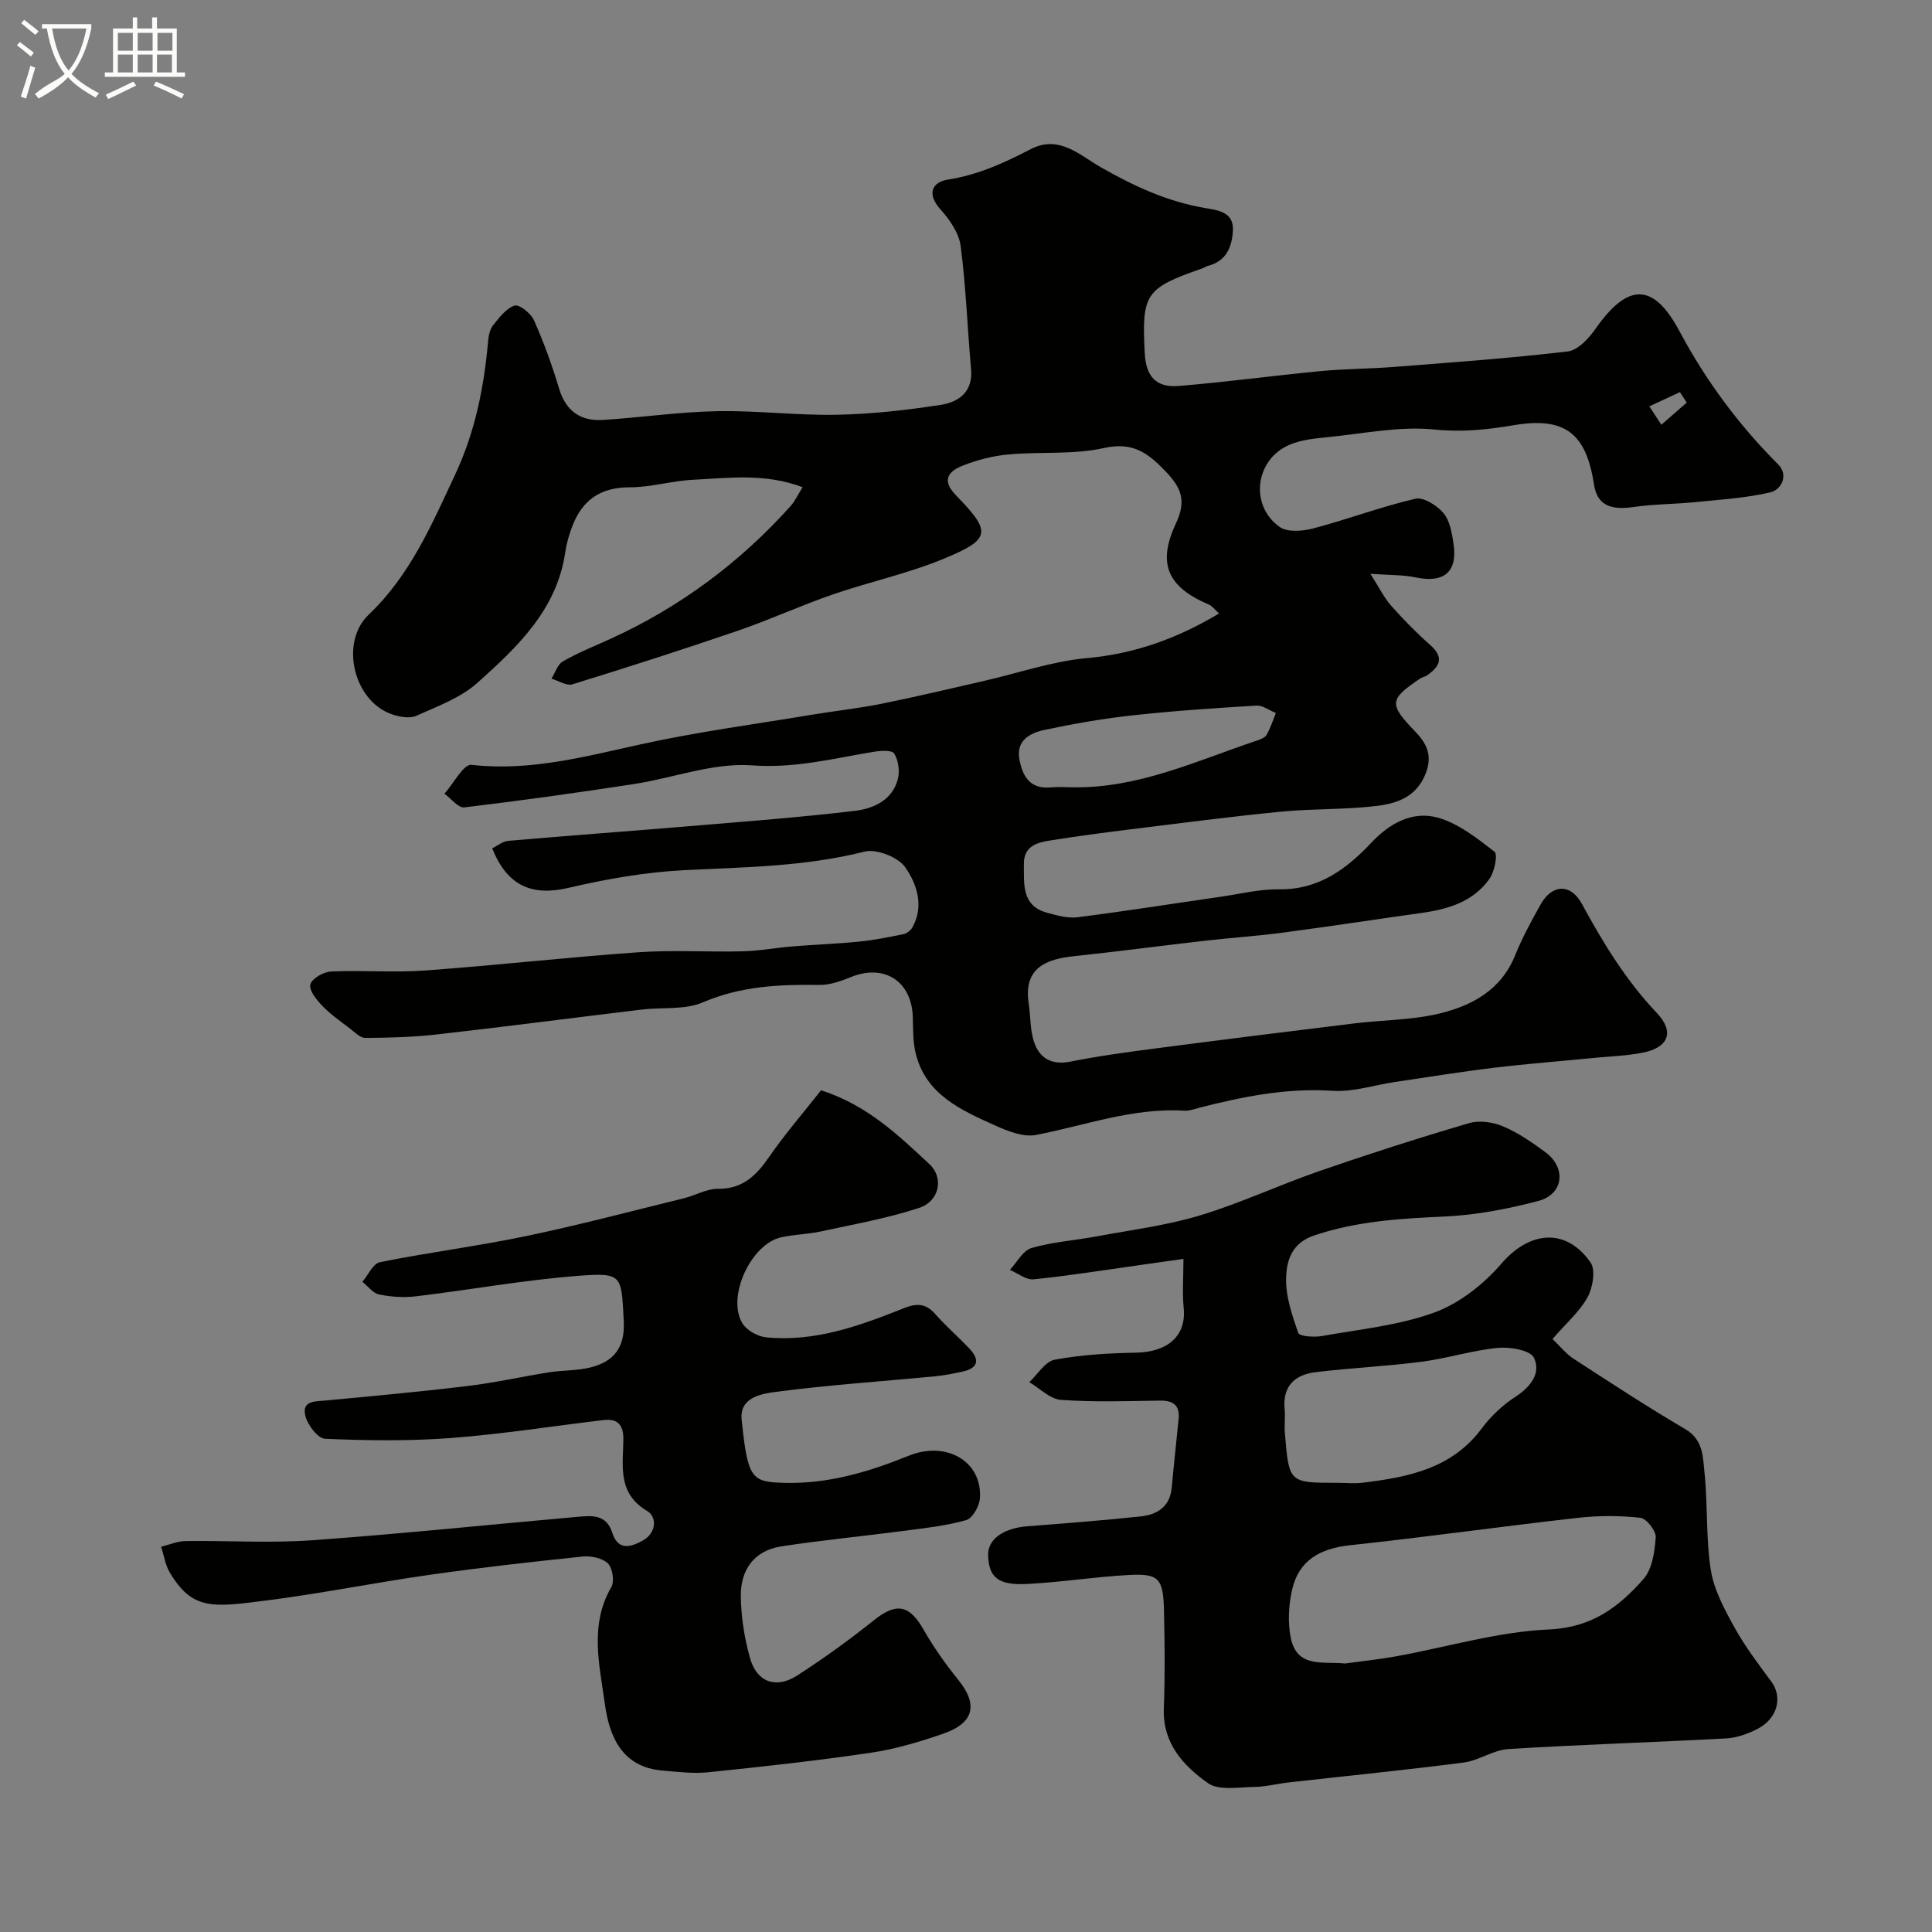 <svg enable-background="new 0 0 400 400" viewBox="0 0 400 400" xmlns="http://www.w3.org/2000/svg"><rect x="0" y="0" width="400" height="400" fill="#808080" stroke="none"/><path d="m6.4 11.7c-1-.8-1.9-1.6-2.9-2.3l.6-.7c.9.7 1.9 1.4 2.9 2.2zm-2.1 8.3c.7-2.1 1.4-4.2 2-6.4.2.1.6.3 1 .4-.7 2.3-1.3 4.4-1.9 6.4zm3-12.8c-1.1-.9-2.1-1.7-2.9-2.4l.6-.7c1 .8 2 1.5 3 2.4zm1.4-1.3v-.9h10.2v.9c-.9 4.2-2.3 7.3-4.1 9.4 1.3 1.4 3.2 2.7 5.7 4-.2.2-.4.5-.7.9-2.5-1.4-4.4-2.7-5.7-4.2-1.4 1.5-3.5 3-6.1 4.4 0 0 0 0-.1-.1-.3-.4-.5-.7-.7-.8 2.7-2.3 4.7-2.8 6.2-4.2-1.8-2.2-3-5.3-3.7-9.4zm9.2 0h-7.1c.6 3.8 1.7 6.7 3.4 8.7 1.7-2 2.9-4.8 3.7-8.7z" fill="#fbfcfa"/><path d="m31.6 3.6h.9v2.3h4.1v9.1h1.7v.9h-16.6v-.9h1.7v-9.1h4.1v-2.3h.9v2.3h3.1v-2.3zm-4 13.3.6.8c-1.9.9-3.8 1.9-5.8 2.8-.2-.3-.3-.6-.5-.9 2-.9 3.9-1.8 5.7-2.7zm-3.2-10.1v3.7h3.1v-3.7zm0 4.5v3.7h3.1v-3.7zm4.1-4.5v3.7h3.1v-3.7zm0 4.5v3.7h3.1v-3.7zm9.1 9.1c-2.1-1.1-4.1-2-5.8-2.7l.5-.8c2.2.9 4.1 1.8 5.8 2.6zm-1.9-13.6h-3.1v3.7h3.1zm-3.2 4.5v3.7h3.1v-3.7z" fill="#fbfcfa"/><g fill="#010100"><path d="m166.17 100.87c-7.9-2.97-15.34-1.89-22.66-1.54-4.4.21-8.76 1.57-13.14 1.56-6.16-.01-9.92 2.75-11.96 8.26-.62 1.67-1.13 3.42-1.38 5.18-1.73 11.91-9.91 19.62-18.15 27.01-3.49 3.13-8.3 4.89-12.69 6.86-1.36.61-3.45.23-5.01-.3-7.96-2.69-10.92-14.88-4.83-20.66 8.56-8.14 13.01-18.57 17.89-29 4.18-8.94 5.97-18.12 6.83-27.7.1-1.1.36-2.39 1.03-3.21 1.28-1.58 2.7-3.52 4.44-4.06.98-.3 3.38 1.61 4.01 3.03 2.04 4.58 3.76 9.34 5.2 14.14 1.41 4.71 4.48 6.8 9.12 6.5 7.88-.5 15.73-1.66 23.61-1.81 8.26-.16 16.54.91 24.79.74 7.21-.14 14.44-.95 21.57-2.06 3.65-.57 6.64-2.69 6.21-7.4-.77-8.49-1.05-17.04-2.16-25.49-.35-2.68-2.28-5.46-4.18-7.57-2.93-3.26-1.69-5.67 1.56-6.17 6.22-.96 11.68-3.48 17.13-6.3 5.86-3.04 10.18 1.27 14.45 3.71 6.88 3.93 13.84 7.16 21.69 8.49 2.57.44 5.96.79 5.72 4.7-.2 3.33-1.34 6.26-5.09 7.24-.46.12-.88.42-1.34.58-11.69 4.07-12.48 5.23-11.82 17.56.26 4.79 2.34 7.14 7.05 6.75 9.81-.81 19.57-2.14 29.37-3.08 5.09-.48 10.22-.47 15.32-.87 11.96-.94 23.94-1.79 35.85-3.2 2.09-.25 4.35-2.7 5.74-4.69 6.65-9.5 11.95-9.67 17.38.5 5.49 10.28 12.25 19.4 20.46 27.61 2.1 2.09.78 5.2-1.74 5.78-5.04 1.16-10.28 1.48-15.45 2-4.27.43-8.61.4-12.85 1.02-4.9.72-7.5-.56-8.12-4.67-1.65-10.75-6.14-14.06-16.72-12.26-5.39.92-10.61 1.45-16.27.88-7.2-.74-14.65.83-21.98 1.56-2.73.27-5.61.55-8.08 1.6-7.12 3.04-8.32 12.57-2.01 17.02 1.63 1.15 4.81.86 7.03.27 7.06-1.87 13.94-4.47 21.04-6.12 1.68-.39 4.5 1.39 5.83 2.98 1.34 1.6 1.75 4.16 2.08 6.38.87 5.85-2.03 8.17-7.94 6.91-2.51-.53-5.15-.43-9.28-.73 1.91 2.98 2.87 4.99 4.29 6.59 2.54 2.86 5.23 5.62 8.1 8.15 2.97 2.61 1.96 4.47-.67 6.3-.39.27-.94.33-1.34.6-6.49 4.35-6.63 5.29-1.03 11.09 2.52 2.61 3.53 5.13 2.02 8.82-1.94 4.74-5.99 6.02-10.15 6.52-6.54.78-13.2.54-19.77 1.18-10.59 1.04-21.15 2.43-31.72 3.73-5.35.66-10.7 1.39-16.02 2.23-2.8.44-5.5 1.19-5.45 4.94.06 4.13-.52 8.58 4.86 10.04 2.02.55 4.22 1.17 6.24.92 9.89-1.26 19.74-2.82 29.6-4.24 4.05-.58 8.11-1.61 12.15-1.55 8.22.12 13.99-4.23 19.14-9.7 3.81-4.04 8.5-6.54 13.61-5.16 4.3 1.16 8.2 4.26 11.83 7.07.73.56.02 4.13-1.02 5.61-3.34 4.74-8.54 6.3-14.04 7.07-9.55 1.34-19.08 2.8-28.65 4.07-5.36.71-10.76 1.07-16.14 1.68-9.08 1.04-18.14 2.25-27.23 3.21-5.66.6-10.44 2.38-9.36 9.68.41 2.75.27 5.67 1.17 8.23 1.14 3.25 3.65 4.68 7.46 3.92 5.92-1.18 11.91-1.99 17.9-2.77 13.63-1.78 27.28-3.48 40.93-5.15 5.84-.71 11.84-.67 17.51-2.02 6.78-1.62 12.83-4.87 15.74-12.05 1.47-3.63 3.36-7.11 5.28-10.54 2.4-4.28 6.24-4.38 8.55-.14 4.39 8.08 9.12 15.85 15.51 22.58 3.73 3.93 2.45 7.18-2.94 8.24-3.2.63-6.49.74-9.75 1.05-7.01.69-14.04 1.23-21.03 2.07-6.82.82-13.61 1.93-20.41 2.93-4.34.64-8.73 2.12-13 1.84-9.56-.63-18.65 1.21-27.75 3.55-.94.24-1.92.63-2.86.57-10.67-.67-20.58 3.05-30.8 5.02-2.65.51-5.92-.82-8.58-2.02-7.02-3.17-14.26-6.38-16.33-14.93-.57-2.36-.51-4.9-.58-7.36-.19-7.47-5.85-11.17-12.73-8.41-2.09.84-4.38 1.69-6.57 1.66-8.27-.12-16.27.22-24.15 3.6-3.75 1.61-8.43.99-12.67 1.5-14.14 1.7-28.27 3.55-42.42 5.15-4.91.56-9.87.69-14.81.72-1.07.01-2.2-1.19-3.21-1.96-1.95-1.49-4-2.91-5.69-4.67-1.19-1.24-2.8-3.23-2.49-4.44.32-1.22 2.73-2.61 4.29-2.68 6.49-.3 13.02.26 19.49-.21 14.75-1.07 29.47-2.74 44.22-3.78 7.13-.5 14.33-.01 21.49-.19 3.43-.08 6.84-.73 10.27-1.01 4.61-.38 9.25-.54 13.85-1 3.07-.31 6.12-.91 9.15-1.53.7-.14 1.52-.76 1.88-1.39 2.5-4.46.92-9.03-1.46-12.46-1.47-2.11-5.95-3.88-8.44-3.25-12.27 3.1-24.71 3.21-37.2 3.83-8.08.41-16.19 1.82-24.08 3.67-7.51 1.76-12.68-.33-15.8-8.19 1.08-.52 2.16-1.44 3.32-1.54 12.78-1.11 25.58-2.04 38.36-3.11 11.13-.93 22.28-1.78 33.37-3.1 3.87-.46 7.79-2.18 8.93-6.59.43-1.64.11-3.88-.76-5.29-.46-.74-2.9-.58-4.36-.33-8.3 1.38-16.27 3.44-25.08 2.79-8.02-.59-16.29 2.62-24.5 3.88-11.66 1.79-23.35 3.43-35.07 4.82-1.24.15-2.73-1.84-4.1-2.83 1.87-2.1 3.96-6.16 5.57-5.98 12.16 1.38 23.55-1.72 35.18-4.27 11.61-2.56 23.45-4.12 35.19-6.08 4.84-.81 9.73-1.33 14.53-2.29 7.09-1.43 14.14-3.11 21.19-4.72 7.13-1.63 14.18-4.09 21.4-4.74 9.85-.9 18.6-4.03 27.31-9.23-.92-.83-1.41-1.55-2.09-1.84-8.48-3.61-10.79-8.38-6.85-16.78 2.18-4.65 1.22-7.31-2.1-10.78-3.7-3.87-6.81-6.19-12.79-4.86-6.37 1.42-13.2.72-19.79 1.33-3.2.29-6.45 1.13-9.45 2.32-2.89 1.14-4.5 2.95-1.4 6.13 7.39 7.59 7.28 9.07-2.42 13.1-7.45 3.1-15.47 4.81-23.12 7.45-6.61 2.28-12.99 5.22-19.6 7.49-11.36 3.89-22.79 7.56-34.26 11.1-1.21.37-2.89-.75-4.35-1.17.77-1.22 1.26-2.94 2.36-3.57 3.1-1.78 6.45-3.13 9.72-4.61 14.43-6.55 26.87-15.8 37.45-27.57.87-.98 1.42-2.21 2.47-3.89zm55.87 62.13c13.58.25 25.66-5.47 38.12-9.65.76-.25 1.72-.6 2.07-1.2.81-1.41 1.31-3.01 1.93-4.53-1.35-.54-2.73-1.61-4.04-1.53-8.53.51-17.07 1.08-25.57 2.01-6.15.67-12.28 1.74-18.33 3.03-2.92.62-5.87 2.14-5.17 6.03.62 3.48 2.15 6.27 6.49 5.86 1.49-.14 3-.02 4.5-.02zm127.18-79.65c-.47-.72-.94-1.44-1.41-2.16-2.11.98-4.22 1.96-6.33 2.94.83 1.27 1.66 2.54 2.49 3.81 1.74-1.53 3.5-3.06 5.25-4.59z"/><path d="m321.43 277.23c1.62 1.54 2.81 3.07 4.34 4.07 7.66 4.97 15.3 9.98 23.17 14.6 3.71 2.18 3.61 5.71 3.95 8.89.71 6.72.27 13.59 1.31 20.24.65 4.13 2.83 8.15 4.9 11.9 2.18 3.95 4.94 7.59 7.63 11.22 2.39 3.21 1.32 7.65-2.87 9.81-1.98 1.01-4.27 1.84-6.46 1.96-15.03.81-30.09 1.27-45.11 2.2-3.12.19-6.09 2.38-9.24 2.79-12.02 1.56-24.09 2.75-36.14 4.11-2.44.27-4.86.92-7.29.95-3.23.04-7.28.8-9.54-.8-5.07-3.59-9.4-8.24-9.12-15.46.26-6.84.19-13.71.02-20.55-.16-6.36-1.11-7.4-7.17-7.08-7.04.37-14.05 1.5-21.09 1.86-6.08.32-7.99-1.35-8.14-5.93-.11-3.29 3.13-5.62 8.09-6.01 7.85-.61 15.71-1.21 23.55-2.05 3.41-.37 6.03-2.04 6.38-5.98.42-4.74.96-9.47 1.42-14.21.27-2.82-1.14-3.82-3.87-3.78-6.83.1-13.68.34-20.48-.15-2.27-.16-4.38-2.39-6.57-3.67 1.74-1.62 3.29-4.28 5.27-4.65 5.48-1.02 11.14-1.35 16.73-1.45 6.76-.11 10.55-3.54 9.97-9.28-.31-3.09-.05-6.24-.05-10.14-3.44.49-6.3.9-9.16 1.3-7.28 1.02-14.55 2.19-21.86 2.93-1.56.16-3.27-1.26-4.92-1.95 1.48-1.57 2.7-4.01 4.48-4.53 4.36-1.27 8.99-1.57 13.49-2.41 7.17-1.34 14.48-2.25 21.42-4.35 8.38-2.53 16.37-6.3 24.65-9.16 10.26-3.55 20.6-6.87 31.01-9.93 2.13-.63 4.96-.23 7.06.66 3.12 1.32 6 3.31 8.75 5.34 4.42 3.25 3.79 8.73-1.46 10.11-6.28 1.64-12.79 2.91-19.25 3.21-9.21.42-18.23.93-27.12 3.92-4.69 1.57-5.68 5.17-5.83 8.58-.17 3.85 1.21 7.87 2.51 11.61.25.72 3.28.93 4.9.64 7.85-1.4 15.96-2.19 23.36-4.9 5.19-1.91 10.17-5.88 13.84-10.13 5.77-6.69 13.3-7.5 18.42-.2 1.09 1.56.46 5.21-.63 7.21-1.62 2.95-4.36 5.3-7.25 8.64zm-42.98 67.18c3.56-.49 7.14-.86 10.67-1.5 10.54-1.91 21.01-5.09 31.6-5.55 8.84-.39 14.45-4.65 19.53-10.42 1.83-2.08 2.34-5.69 2.55-8.66.09-1.33-1.92-3.9-3.19-4.04-4.26-.47-8.65-.47-12.92.01-15.73 1.77-31.41 3.99-47.15 5.67-6.34.68-10.67 3.2-12.03 9.24-.71 3.16-.91 6.69-.29 9.85 1.27 6.46 6.71 4.91 11.23 5.4zm-1.7-37.41c1.83 0 3.68.19 5.48-.03 9.35-1.15 18.37-2.91 24.55-11.23 1.89-2.54 4.36-4.86 7.01-6.58 3.18-2.06 5.29-4.94 3.8-8.05-.75-1.56-4.93-2.29-7.44-2.05-5.31.51-10.49 2.18-15.79 2.87-7.31.95-14.7 1.27-22.02 2.17-4.22.52-6.83 2.86-6.37 7.61.16 1.65-.09 3.33.05 4.98.85 10.31.87 10.31 10.73 10.31z"/><path d="m169.99 225.73c9.6 3.09 15.98 9.29 22.43 15.28 3.04 2.82 2.11 7.68-2.12 9.07-6.6 2.17-13.51 3.39-20.32 4.87-2.71.59-5.54.62-8.25 1.22-6.22 1.36-11.3 12.28-8.06 17.75.87 1.47 3.14 2.77 4.88 2.95 10.09 1.03 19.4-2.36 28.53-6 2.75-1.09 4.56-1.04 6.54 1.18 2.21 2.49 4.73 4.69 7.03 7.1 2.23 2.34 1.95 4.12-1.42 4.84-1.9.41-3.82.79-5.75.97-10.95 1.05-21.94 1.78-32.84 3.21-2.91.38-7.56 1.12-7.09 5.73 1.26 12.27 2.02 12.94 8.85 13.11 9.04.24 17.44-2.25 25.67-5.59 7.86-3.2 15.34 1.13 14.81 8.81-.11 1.62-1.55 4.13-2.86 4.5-4.21 1.19-8.63 1.66-12.99 2.23-8.43 1.11-16.9 1.91-25.3 3.21-5.61.86-8.42 4.89-8.35 10.28.05 4.33.75 8.76 1.93 12.93 1.39 4.9 5.38 6.32 9.72 3.53 5.48-3.53 10.79-7.37 15.88-11.44 4.63-3.71 7.34-3.26 10.27 1.87 2.1 3.67 4.57 7.18 7.23 10.47 4.11 5.07 3.3 8.91-3.11 11.13-4.89 1.69-9.93 3.2-15.03 3.95-11.17 1.65-22.41 2.88-33.65 4.04-3.1.32-6.3-.09-9.44-.35-8.45-.7-11.04-7.12-11.96-13.85-1.09-8-3.23-16.27 1.35-24.15.68-1.18.25-3.96-.72-4.9-1.17-1.12-3.53-1.6-5.28-1.41-10.56 1.1-21.12 2.28-31.63 3.78-11.3 1.61-22.52 3.88-33.84 5.32-11.12 1.42-15.28 2.04-19.96-5.82-.93-1.57-1.2-3.53-1.78-5.31 1.69-.41 3.37-1.16 5.06-1.18 8.7-.12 17.43.46 26.09-.16 18.35-1.31 36.66-3.23 54.99-4.85 2.95-.26 6.03-.62 7.26 3.28 1.18 3.74 3.76 3.04 6.31 1.63 2.91-1.62 2.94-4.93.93-6.12-6.23-3.69-5-9.38-4.94-14.8.03-3.05-1.16-4.38-4.14-4.03-10.54 1.26-21.05 2.92-31.63 3.72-8.63.65-17.35.53-26.01.15-1.49-.06-3.65-2.93-4.08-4.82-.72-3.12 2.1-2.9 4.31-3.11 9.8-.92 19.6-1.82 29.37-3 5.64-.68 11.2-1.94 16.81-2.83 2.91-.46 5.96-.31 8.77-1.06 4.73-1.26 6.97-4.15 6.68-9.6-.51-9.44-.18-10.03-9.48-9.31-11.23.87-22.36 2.9-33.56 4.24-2.5.3-5.15.12-7.62-.39-1.27-.26-2.31-1.71-3.45-2.62 1.2-1.4 2.2-3.77 3.63-4.06 10.04-2.02 20.23-3.31 30.26-5.4 10.97-2.29 21.82-5.17 32.7-7.84 2.36-.58 4.68-1.97 7-1.95 5.19.06 7.99-2.79 10.67-6.68 3.26-4.71 7.04-9.06 10.7-13.72z"/></g></svg>